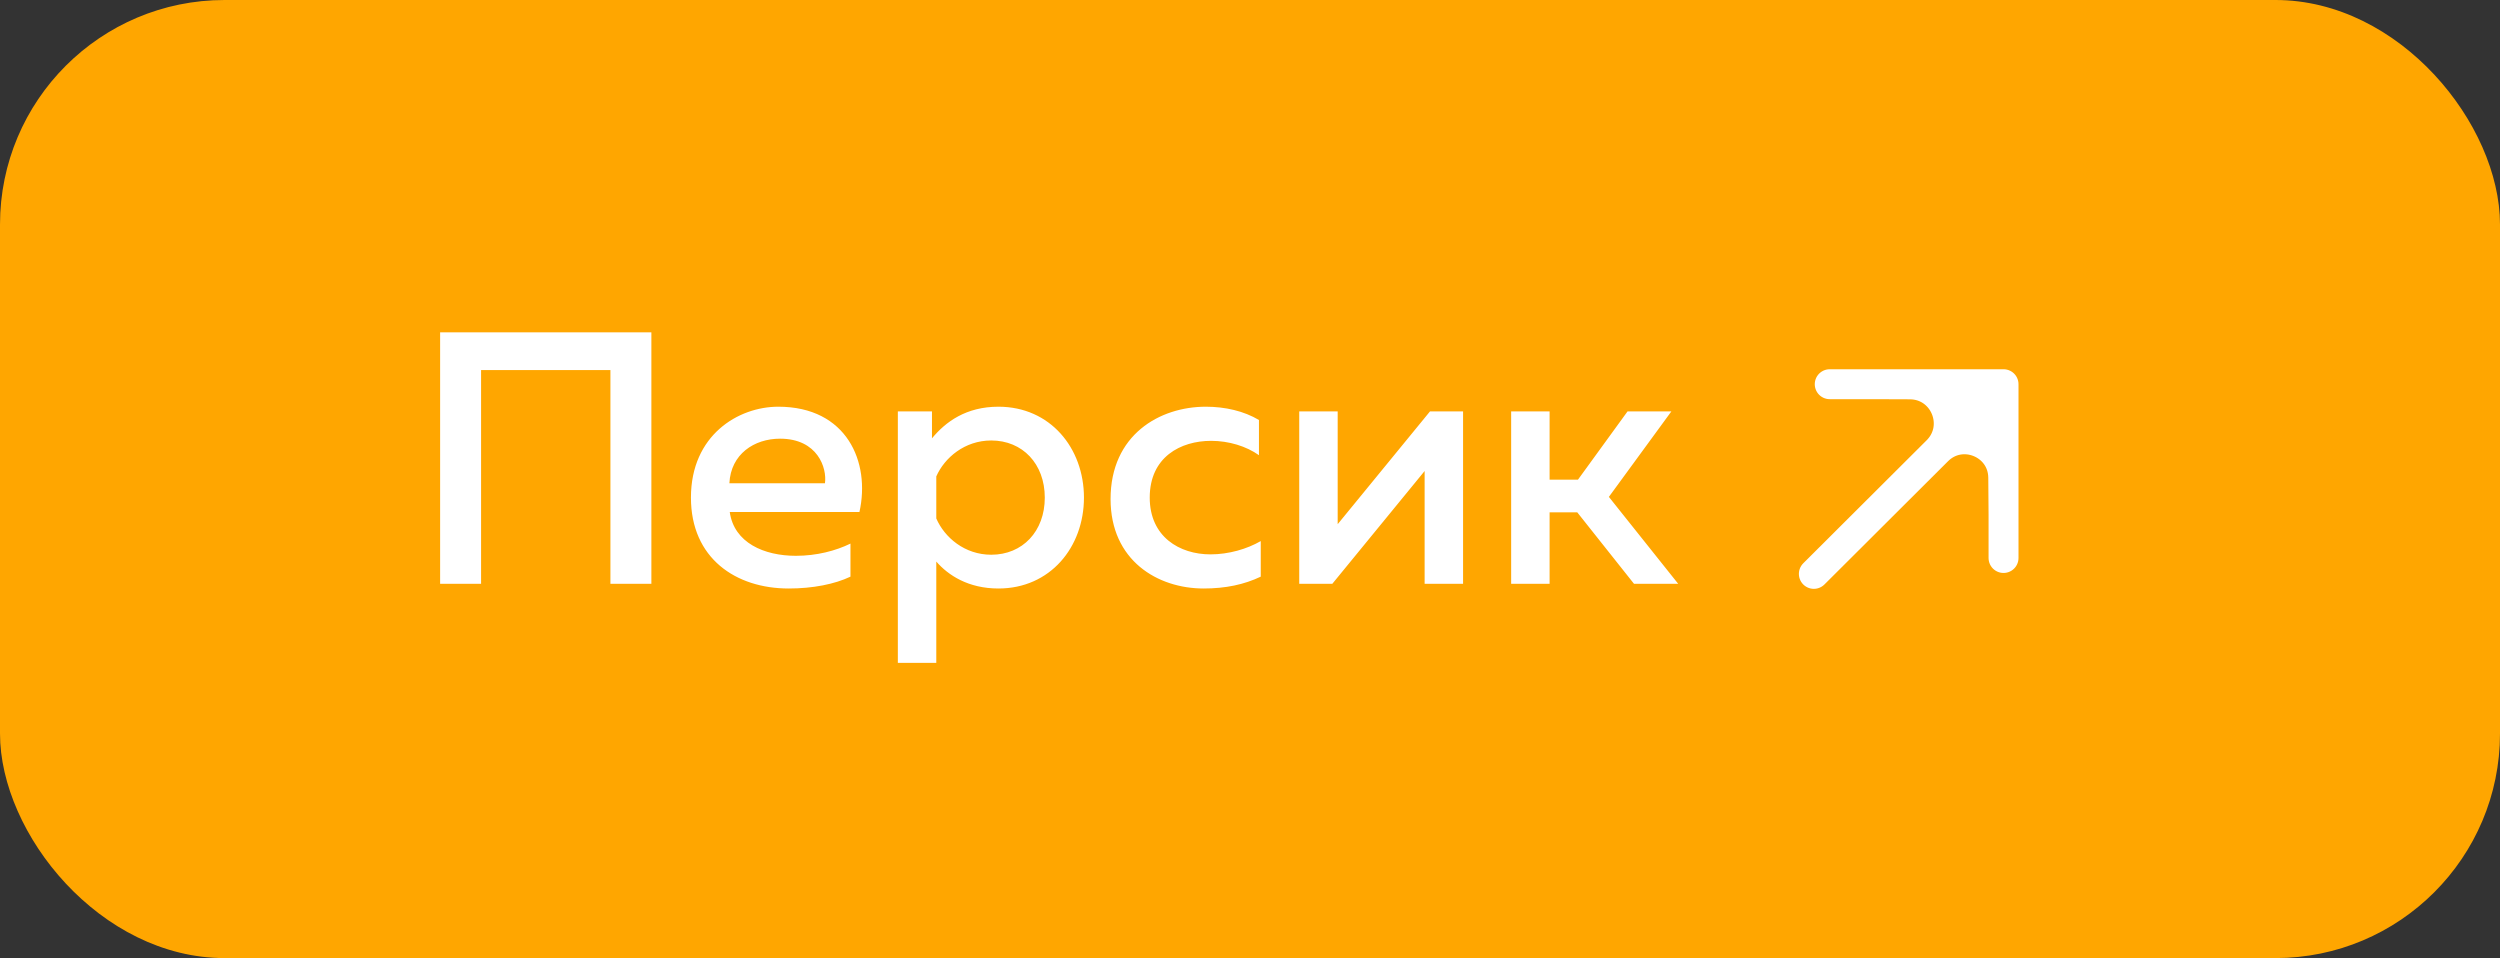<?xml version="1.0" encoding="UTF-8"?> <svg xmlns="http://www.w3.org/2000/svg" width="167" height="64" viewBox="0 0 167 64" fill="none"><rect x="0" y="0" width="167" height="64" fill="#333333" stroke="none"/><rect width="167" height="64" rx="15" fill="#FFA600"></rect><path d="M32.136 39H29.4V22.2H43.512V39H40.776V24.72H32.136V39ZM46.155 33.24C46.155 29.064 49.323 27.168 51.987 27.168C56.571 27.168 58.155 30.864 57.411 34.2H48.747C49.035 36.264 51.051 37.128 53.163 37.128C54.555 37.128 55.827 36.792 56.811 36.312V38.52C55.755 39.024 54.291 39.312 52.683 39.312C49.155 39.312 46.155 37.296 46.155 33.24ZM55.107 32.28C55.251 31.272 54.627 29.304 52.107 29.304C50.379 29.304 48.819 30.336 48.723 32.28H55.107ZM62.256 29.28C63.168 28.176 64.536 27.168 66.696 27.168C70.152 27.168 72.408 29.928 72.408 33.24C72.408 36.552 70.152 39.312 66.696 39.312C64.68 39.312 63.336 38.424 62.544 37.512V44.28H59.976V27.48H62.256V29.28ZM69.792 33.24C69.792 30.984 68.304 29.424 66.216 29.424C64.44 29.424 63.096 30.576 62.544 31.824V34.632C63.096 35.904 64.44 37.056 66.216 37.056C68.304 37.056 69.792 35.496 69.792 33.24ZM74.186 33.336C74.186 29.04 77.474 27.168 80.546 27.168C81.842 27.168 83.09 27.456 84.098 28.056V30.408C83.258 29.808 82.082 29.448 80.906 29.448C78.866 29.448 76.802 30.528 76.802 33.24C76.802 35.856 78.794 37.032 80.858 37.032C82.082 37.032 83.306 36.672 84.218 36.144V38.52C83.114 39.048 81.866 39.312 80.402 39.312C77.33 39.312 74.186 37.44 74.186 33.336ZM88.997 39H86.789V27.48H89.357V35.016L95.525 27.48H97.733V39H95.165V31.464L88.997 39ZM103.513 39H100.945V27.48H103.513V32.04H105.409L108.721 27.48H111.649L107.473 33.192L112.105 39H109.153L105.361 34.224H103.513V39Z" fill="white"></path><path d="M133.836 34.372L133.836 25.665L129.415 30.109C131.029 28.486 133.8 29.617 133.817 31.906L133.836 34.372Z" fill="white"></path><path d="M133.836 25.665H128.031L125.128 25.665L127.58 25.674C129.89 25.682 131.043 28.471 129.415 30.109L133.836 25.665Z" fill="white"></path><path d="M121.165 38.335L129.415 30.109M133.836 25.665L128.031 25.665L125.128 25.665M133.836 25.665L133.836 34.372M133.836 25.665L129.415 30.109M122.226 25.665L125.128 25.665M133.836 37.274L133.836 34.372M125.128 25.665L127.58 25.674C129.89 25.682 131.043 28.471 129.415 30.109V30.109M133.836 34.372L133.817 31.906C133.8 29.617 131.029 28.486 129.415 30.109V30.109" stroke="white" stroke-width="2" stroke-linecap="round" stroke-linejoin="round"></path></svg> 